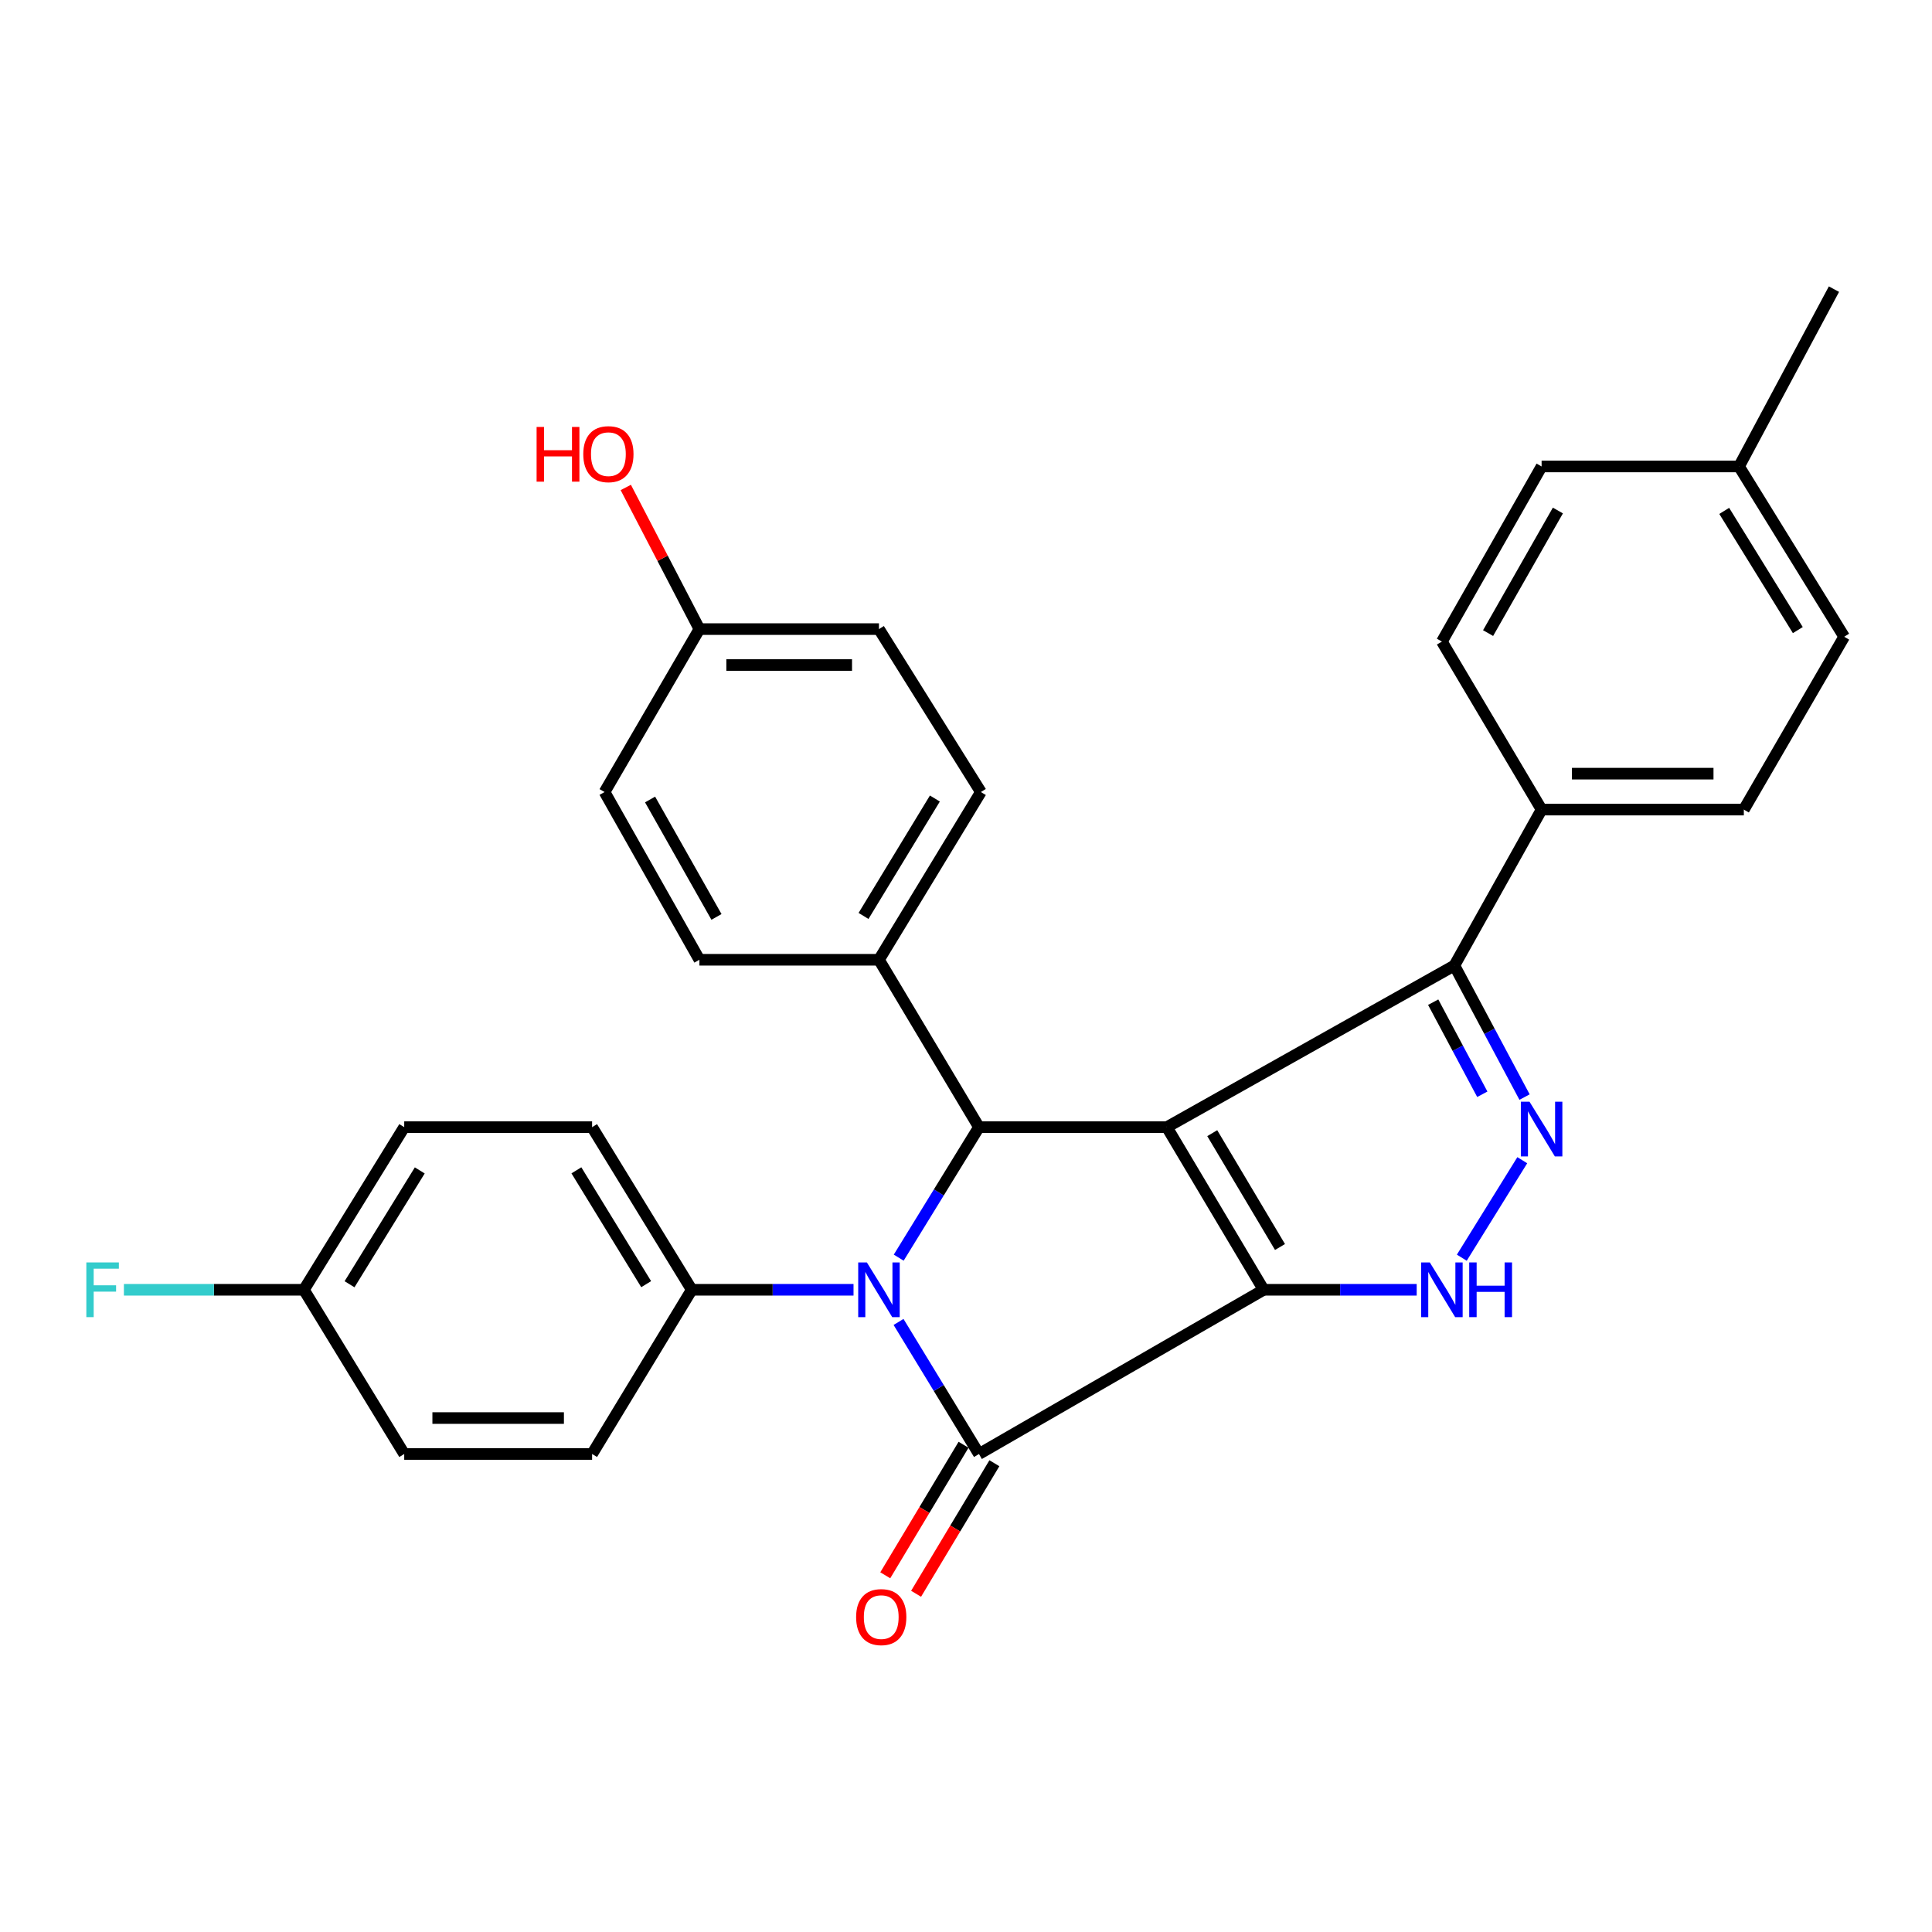 <?xml version='1.0' encoding='iso-8859-1'?>
<svg version='1.1' baseProfile='full'
              xmlns='http://www.w3.org/2000/svg'
                      xmlns:rdkit='http://www.rdkit.org/xml'
                      xmlns:xlink='http://www.w3.org/1999/xlink'
                  xml:space='preserve'
width='1000px' height='1000px' viewBox='0 0 1000 1000'>
<!-- END OF HEADER -->
<rect style='opacity:1.0;fill:#FFFFFF;stroke:none' width='1000' height='1000' x='0' y='0'> </rect>
<path class='bond-0' d='M 654.053,667.59 L 603.953,583.412' style='fill:none;fill-rule:evenodd;stroke:#000000;stroke-width:6px;stroke-linecap:butt;stroke-linejoin:miter;stroke-opacity:1' />
<path class='bond-0' d='M 662.526,645.448 L 627.456,586.524' style='fill:none;fill-rule:evenodd;stroke:#000000;stroke-width:6px;stroke-linecap:butt;stroke-linejoin:miter;stroke-opacity:1' />
<path class='bond-1' d='M 654.053,667.59 L 506.711,752.584' style='fill:none;fill-rule:evenodd;stroke:#000000;stroke-width:6px;stroke-linecap:butt;stroke-linejoin:miter;stroke-opacity:1' />
<path class='bond-4' d='M 654.053,667.59 L 693.665,667.59' style='fill:none;fill-rule:evenodd;stroke:#000000;stroke-width:6px;stroke-linecap:butt;stroke-linejoin:miter;stroke-opacity:1' />
<path class='bond-4' d='M 693.665,667.59 L 733.277,667.59' style='fill:none;fill-rule:evenodd;stroke:#0000FF;stroke-width:6px;stroke-linecap:butt;stroke-linejoin:miter;stroke-opacity:1' />
<path class='bond-3' d='M 603.953,583.412 L 506.711,583.412' style='fill:none;fill-rule:evenodd;stroke:#000000;stroke-width:6px;stroke-linecap:butt;stroke-linejoin:miter;stroke-opacity:1' />
<path class='bond-6' d='M 603.953,583.412 L 752.784,499.751' style='fill:none;fill-rule:evenodd;stroke:#000000;stroke-width:6px;stroke-linecap:butt;stroke-linejoin:miter;stroke-opacity:1' />
<path class='bond-2' d='M 506.711,752.584 L 485.899,718.411' style='fill:none;fill-rule:evenodd;stroke:#000000;stroke-width:6px;stroke-linecap:butt;stroke-linejoin:miter;stroke-opacity:1' />
<path class='bond-2' d='M 485.899,718.411 L 465.086,684.238' style='fill:none;fill-rule:evenodd;stroke:#0000FF;stroke-width:6px;stroke-linecap:butt;stroke-linejoin:miter;stroke-opacity:1' />
<path class='bond-9' d='M 498.733,747.8 L 478.472,781.582' style='fill:none;fill-rule:evenodd;stroke:#000000;stroke-width:6px;stroke-linecap:butt;stroke-linejoin:miter;stroke-opacity:1' />
<path class='bond-9' d='M 478.472,781.582 L 458.211,815.364' style='fill:none;fill-rule:evenodd;stroke:#FF0000;stroke-width:6px;stroke-linecap:butt;stroke-linejoin:miter;stroke-opacity:1' />
<path class='bond-9' d='M 514.689,757.369 L 494.428,791.151' style='fill:none;fill-rule:evenodd;stroke:#000000;stroke-width:6px;stroke-linecap:butt;stroke-linejoin:miter;stroke-opacity:1' />
<path class='bond-9' d='M 494.428,791.151 L 474.166,824.933' style='fill:none;fill-rule:evenodd;stroke:#FF0000;stroke-width:6px;stroke-linecap:butt;stroke-linejoin:miter;stroke-opacity:1' />
<path class='bond-7' d='M 441.785,667.59 L 399.921,667.59' style='fill:none;fill-rule:evenodd;stroke:#0000FF;stroke-width:6px;stroke-linecap:butt;stroke-linejoin:miter;stroke-opacity:1' />
<path class='bond-7' d='M 399.921,667.59 L 358.056,667.59' style='fill:none;fill-rule:evenodd;stroke:#000000;stroke-width:6px;stroke-linecap:butt;stroke-linejoin:miter;stroke-opacity:1' />
<path class='bond-30' d='M 465.174,650.959 L 485.942,617.186' style='fill:none;fill-rule:evenodd;stroke:#0000FF;stroke-width:6px;stroke-linecap:butt;stroke-linejoin:miter;stroke-opacity:1' />
<path class='bond-30' d='M 485.942,617.186 L 506.711,583.412' style='fill:none;fill-rule:evenodd;stroke:#000000;stroke-width:6px;stroke-linecap:butt;stroke-linejoin:miter;stroke-opacity:1' />
<path class='bond-8' d='M 506.711,583.412 L 454.947,496.775' style='fill:none;fill-rule:evenodd;stroke:#000000;stroke-width:6px;stroke-linecap:butt;stroke-linejoin:miter;stroke-opacity:1' />
<path class='bond-5' d='M 756.627,650.983 L 787.932,600.523' style='fill:none;fill-rule:evenodd;stroke:#0000FF;stroke-width:6px;stroke-linecap:butt;stroke-linejoin:miter;stroke-opacity:1' />
<path class='bond-29' d='M 789.101,567.846 L 770.942,533.799' style='fill:none;fill-rule:evenodd;stroke:#0000FF;stroke-width:6px;stroke-linecap:butt;stroke-linejoin:miter;stroke-opacity:1' />
<path class='bond-29' d='M 770.942,533.799 L 752.784,499.751' style='fill:none;fill-rule:evenodd;stroke:#000000;stroke-width:6px;stroke-linecap:butt;stroke-linejoin:miter;stroke-opacity:1' />
<path class='bond-29' d='M 767.237,566.387 L 754.526,542.554' style='fill:none;fill-rule:evenodd;stroke:#0000FF;stroke-width:6px;stroke-linecap:butt;stroke-linejoin:miter;stroke-opacity:1' />
<path class='bond-29' d='M 754.526,542.554 L 741.815,518.721' style='fill:none;fill-rule:evenodd;stroke:#000000;stroke-width:6px;stroke-linecap:butt;stroke-linejoin:miter;stroke-opacity:1' />
<path class='bond-10' d='M 752.784,499.751 L 797.932,419.047' style='fill:none;fill-rule:evenodd;stroke:#000000;stroke-width:6px;stroke-linecap:butt;stroke-linejoin:miter;stroke-opacity:1' />
<path class='bond-11' d='M 358.056,667.59 L 306.468,583.412' style='fill:none;fill-rule:evenodd;stroke:#000000;stroke-width:6px;stroke-linecap:butt;stroke-linejoin:miter;stroke-opacity:1' />
<path class='bond-11' d='M 334.455,664.685 L 298.343,605.761' style='fill:none;fill-rule:evenodd;stroke:#000000;stroke-width:6px;stroke-linecap:butt;stroke-linejoin:miter;stroke-opacity:1' />
<path class='bond-12' d='M 358.056,667.59 L 306.468,752.584' style='fill:none;fill-rule:evenodd;stroke:#000000;stroke-width:6px;stroke-linecap:butt;stroke-linejoin:miter;stroke-opacity:1' />
<path class='bond-13' d='M 454.947,496.775 L 507.703,409.951' style='fill:none;fill-rule:evenodd;stroke:#000000;stroke-width:6px;stroke-linecap:butt;stroke-linejoin:miter;stroke-opacity:1' />
<path class='bond-13' d='M 446.961,474.09 L 483.89,413.313' style='fill:none;fill-rule:evenodd;stroke:#000000;stroke-width:6px;stroke-linecap:butt;stroke-linejoin:miter;stroke-opacity:1' />
<path class='bond-14' d='M 454.947,496.775 L 362.015,496.775' style='fill:none;fill-rule:evenodd;stroke:#000000;stroke-width:6px;stroke-linecap:butt;stroke-linejoin:miter;stroke-opacity:1' />
<path class='bond-15' d='M 797.932,419.047 L 902.606,419.047' style='fill:none;fill-rule:evenodd;stroke:#000000;stroke-width:6px;stroke-linecap:butt;stroke-linejoin:miter;stroke-opacity:1' />
<path class='bond-15' d='M 813.633,400.442 L 886.905,400.442' style='fill:none;fill-rule:evenodd;stroke:#000000;stroke-width:6px;stroke-linecap:butt;stroke-linejoin:miter;stroke-opacity:1' />
<path class='bond-16' d='M 797.932,419.047 L 746.324,332.078' style='fill:none;fill-rule:evenodd;stroke:#000000;stroke-width:6px;stroke-linecap:butt;stroke-linejoin:miter;stroke-opacity:1' />
<path class='bond-20' d='M 306.468,583.412 L 209.226,583.412' style='fill:none;fill-rule:evenodd;stroke:#000000;stroke-width:6px;stroke-linecap:butt;stroke-linejoin:miter;stroke-opacity:1' />
<path class='bond-19' d='M 306.468,752.584 L 209.226,752.584' style='fill:none;fill-rule:evenodd;stroke:#000000;stroke-width:6px;stroke-linecap:butt;stroke-linejoin:miter;stroke-opacity:1' />
<path class='bond-19' d='M 291.882,733.979 L 223.812,733.979' style='fill:none;fill-rule:evenodd;stroke:#000000;stroke-width:6px;stroke-linecap:butt;stroke-linejoin:miter;stroke-opacity:1' />
<path class='bond-21' d='M 507.703,409.951 L 454.947,325.618' style='fill:none;fill-rule:evenodd;stroke:#000000;stroke-width:6px;stroke-linecap:butt;stroke-linejoin:miter;stroke-opacity:1' />
<path class='bond-22' d='M 362.015,496.775 L 312.918,409.951' style='fill:none;fill-rule:evenodd;stroke:#000000;stroke-width:6px;stroke-linecap:butt;stroke-linejoin:miter;stroke-opacity:1' />
<path class='bond-22' d='M 370.846,474.593 L 336.478,413.817' style='fill:none;fill-rule:evenodd;stroke:#000000;stroke-width:6px;stroke-linecap:butt;stroke-linejoin:miter;stroke-opacity:1' />
<path class='bond-23' d='M 902.606,419.047 L 954.545,329.577' style='fill:none;fill-rule:evenodd;stroke:#000000;stroke-width:6px;stroke-linecap:butt;stroke-linejoin:miter;stroke-opacity:1' />
<path class='bond-24' d='M 746.324,332.078 L 797.932,241.441' style='fill:none;fill-rule:evenodd;stroke:#000000;stroke-width:6px;stroke-linecap:butt;stroke-linejoin:miter;stroke-opacity:1' />
<path class='bond-24' d='M 770.233,327.689 L 806.359,264.242' style='fill:none;fill-rule:evenodd;stroke:#000000;stroke-width:6px;stroke-linecap:butt;stroke-linejoin:miter;stroke-opacity:1' />
<path class='bond-17' d='M 157.297,667.59 L 209.226,752.584' style='fill:none;fill-rule:evenodd;stroke:#000000;stroke-width:6px;stroke-linecap:butt;stroke-linejoin:miter;stroke-opacity:1' />
<path class='bond-26' d='M 157.297,667.59 L 110.715,667.59' style='fill:none;fill-rule:evenodd;stroke:#000000;stroke-width:6px;stroke-linecap:butt;stroke-linejoin:miter;stroke-opacity:1' />
<path class='bond-26' d='M 110.715,667.59 L 64.133,667.59' style='fill:none;fill-rule:evenodd;stroke:#33CCCC;stroke-width:6px;stroke-linecap:butt;stroke-linejoin:miter;stroke-opacity:1' />
<path class='bond-31' d='M 157.297,667.59 L 209.226,583.412' style='fill:none;fill-rule:evenodd;stroke:#000000;stroke-width:6px;stroke-linecap:butt;stroke-linejoin:miter;stroke-opacity:1' />
<path class='bond-31' d='M 180.921,664.732 L 217.271,605.807' style='fill:none;fill-rule:evenodd;stroke:#000000;stroke-width:6px;stroke-linecap:butt;stroke-linejoin:miter;stroke-opacity:1' />
<path class='bond-18' d='M 362.015,325.618 L 312.918,409.951' style='fill:none;fill-rule:evenodd;stroke:#000000;stroke-width:6px;stroke-linecap:butt;stroke-linejoin:miter;stroke-opacity:1' />
<path class='bond-27' d='M 362.015,325.618 L 342.959,288.961' style='fill:none;fill-rule:evenodd;stroke:#000000;stroke-width:6px;stroke-linecap:butt;stroke-linejoin:miter;stroke-opacity:1' />
<path class='bond-27' d='M 342.959,288.961 L 323.903,252.304' style='fill:none;fill-rule:evenodd;stroke:#FF0000;stroke-width:6px;stroke-linecap:butt;stroke-linejoin:miter;stroke-opacity:1' />
<path class='bond-32' d='M 362.015,325.618 L 454.947,325.618' style='fill:none;fill-rule:evenodd;stroke:#000000;stroke-width:6px;stroke-linecap:butt;stroke-linejoin:miter;stroke-opacity:1' />
<path class='bond-32' d='M 375.955,344.223 L 441.007,344.223' style='fill:none;fill-rule:evenodd;stroke:#000000;stroke-width:6px;stroke-linecap:butt;stroke-linejoin:miter;stroke-opacity:1' />
<path class='bond-33' d='M 954.545,329.577 L 900.126,241.441' style='fill:none;fill-rule:evenodd;stroke:#000000;stroke-width:6px;stroke-linecap:butt;stroke-linejoin:miter;stroke-opacity:1' />
<path class='bond-33' d='M 930.552,326.131 L 892.458,264.436' style='fill:none;fill-rule:evenodd;stroke:#000000;stroke-width:6px;stroke-linecap:butt;stroke-linejoin:miter;stroke-opacity:1' />
<path class='bond-25' d='M 797.932,241.441 L 900.126,241.441' style='fill:none;fill-rule:evenodd;stroke:#000000;stroke-width:6px;stroke-linecap:butt;stroke-linejoin:miter;stroke-opacity:1' />
<path class='bond-28' d='M 900.126,241.441 L 949.253,149.656' style='fill:none;fill-rule:evenodd;stroke:#000000;stroke-width:6px;stroke-linecap:butt;stroke-linejoin:miter;stroke-opacity:1' />
<path  class='atom-3' d='M 448.687 653.43
L 457.967 668.43
Q 458.887 669.91, 460.367 672.59
Q 461.847 675.27, 461.927 675.43
L 461.927 653.43
L 465.687 653.43
L 465.687 681.75
L 461.807 681.75
L 451.847 665.35
Q 450.687 663.43, 449.447 661.23
Q 448.247 659.03, 447.887 658.35
L 447.887 681.75
L 444.207 681.75
L 444.207 653.43
L 448.687 653.43
' fill='#0000FF'/>
<path  class='atom-5' d='M 740.064 653.43
L 749.344 668.43
Q 750.264 669.91, 751.744 672.59
Q 753.224 675.27, 753.304 675.43
L 753.304 653.43
L 757.064 653.43
L 757.064 681.75
L 753.184 681.75
L 743.224 665.35
Q 742.064 663.43, 740.824 661.23
Q 739.624 659.03, 739.264 658.35
L 739.264 681.75
L 735.584 681.75
L 735.584 653.43
L 740.064 653.43
' fill='#0000FF'/>
<path  class='atom-5' d='M 760.464 653.43
L 764.304 653.43
L 764.304 665.47
L 778.784 665.47
L 778.784 653.43
L 782.624 653.43
L 782.624 681.75
L 778.784 681.75
L 778.784 668.67
L 764.304 668.67
L 764.304 681.75
L 760.464 681.75
L 760.464 653.43
' fill='#0000FF'/>
<path  class='atom-6' d='M 791.672 570.245
L 800.952 585.245
Q 801.872 586.725, 803.352 589.405
Q 804.832 592.085, 804.912 592.245
L 804.912 570.245
L 808.672 570.245
L 808.672 598.565
L 804.792 598.565
L 794.832 582.165
Q 793.672 580.245, 792.432 578.045
Q 791.232 575.845, 790.872 575.165
L 790.872 598.565
L 787.192 598.565
L 787.192 570.245
L 791.672 570.245
' fill='#0000FF'/>
<path  class='atom-10' d='M 443.126 837.007
Q 443.126 830.207, 446.486 826.407
Q 449.846 822.607, 456.126 822.607
Q 462.406 822.607, 465.766 826.407
Q 469.126 830.207, 469.126 837.007
Q 469.126 843.887, 465.726 847.807
Q 462.326 851.687, 456.126 851.687
Q 449.886 851.687, 446.486 847.807
Q 443.126 843.927, 443.126 837.007
M 456.126 848.487
Q 460.446 848.487, 462.766 845.607
Q 465.126 842.687, 465.126 837.007
Q 465.126 831.447, 462.766 828.647
Q 460.446 825.807, 456.126 825.807
Q 451.806 825.807, 449.446 828.607
Q 447.126 831.407, 447.126 837.007
Q 447.126 842.727, 449.446 845.607
Q 451.806 848.487, 456.126 848.487
' fill='#FF0000'/>
<path  class='atom-27' d='M 44.689 653.43
L 61.529 653.43
L 61.529 656.67
L 48.489 656.67
L 48.489 665.27
L 60.089 665.27
L 60.089 668.55
L 48.489 668.55
L 48.489 681.75
L 44.689 681.75
L 44.689 653.43
' fill='#33CCCC'/>
<path  class='atom-28' d='M 277.743 220.991
L 281.583 220.991
L 281.583 233.031
L 296.063 233.031
L 296.063 220.991
L 299.903 220.991
L 299.903 249.311
L 296.063 249.311
L 296.063 236.231
L 281.583 236.231
L 281.583 249.311
L 277.743 249.311
L 277.743 220.991
' fill='#FF0000'/>
<path  class='atom-28' d='M 301.903 235.071
Q 301.903 228.271, 305.263 224.471
Q 308.623 220.671, 314.903 220.671
Q 321.183 220.671, 324.543 224.471
Q 327.903 228.271, 327.903 235.071
Q 327.903 241.951, 324.503 245.871
Q 321.103 249.751, 314.903 249.751
Q 308.663 249.751, 305.263 245.871
Q 301.903 241.991, 301.903 235.071
M 314.903 246.551
Q 319.223 246.551, 321.543 243.671
Q 323.903 240.751, 323.903 235.071
Q 323.903 229.511, 321.543 226.711
Q 319.223 223.871, 314.903 223.871
Q 310.583 223.871, 308.223 226.671
Q 305.903 229.471, 305.903 235.071
Q 305.903 240.791, 308.223 243.671
Q 310.583 246.551, 314.903 246.551
' fill='#FF0000'/>
</svg>
